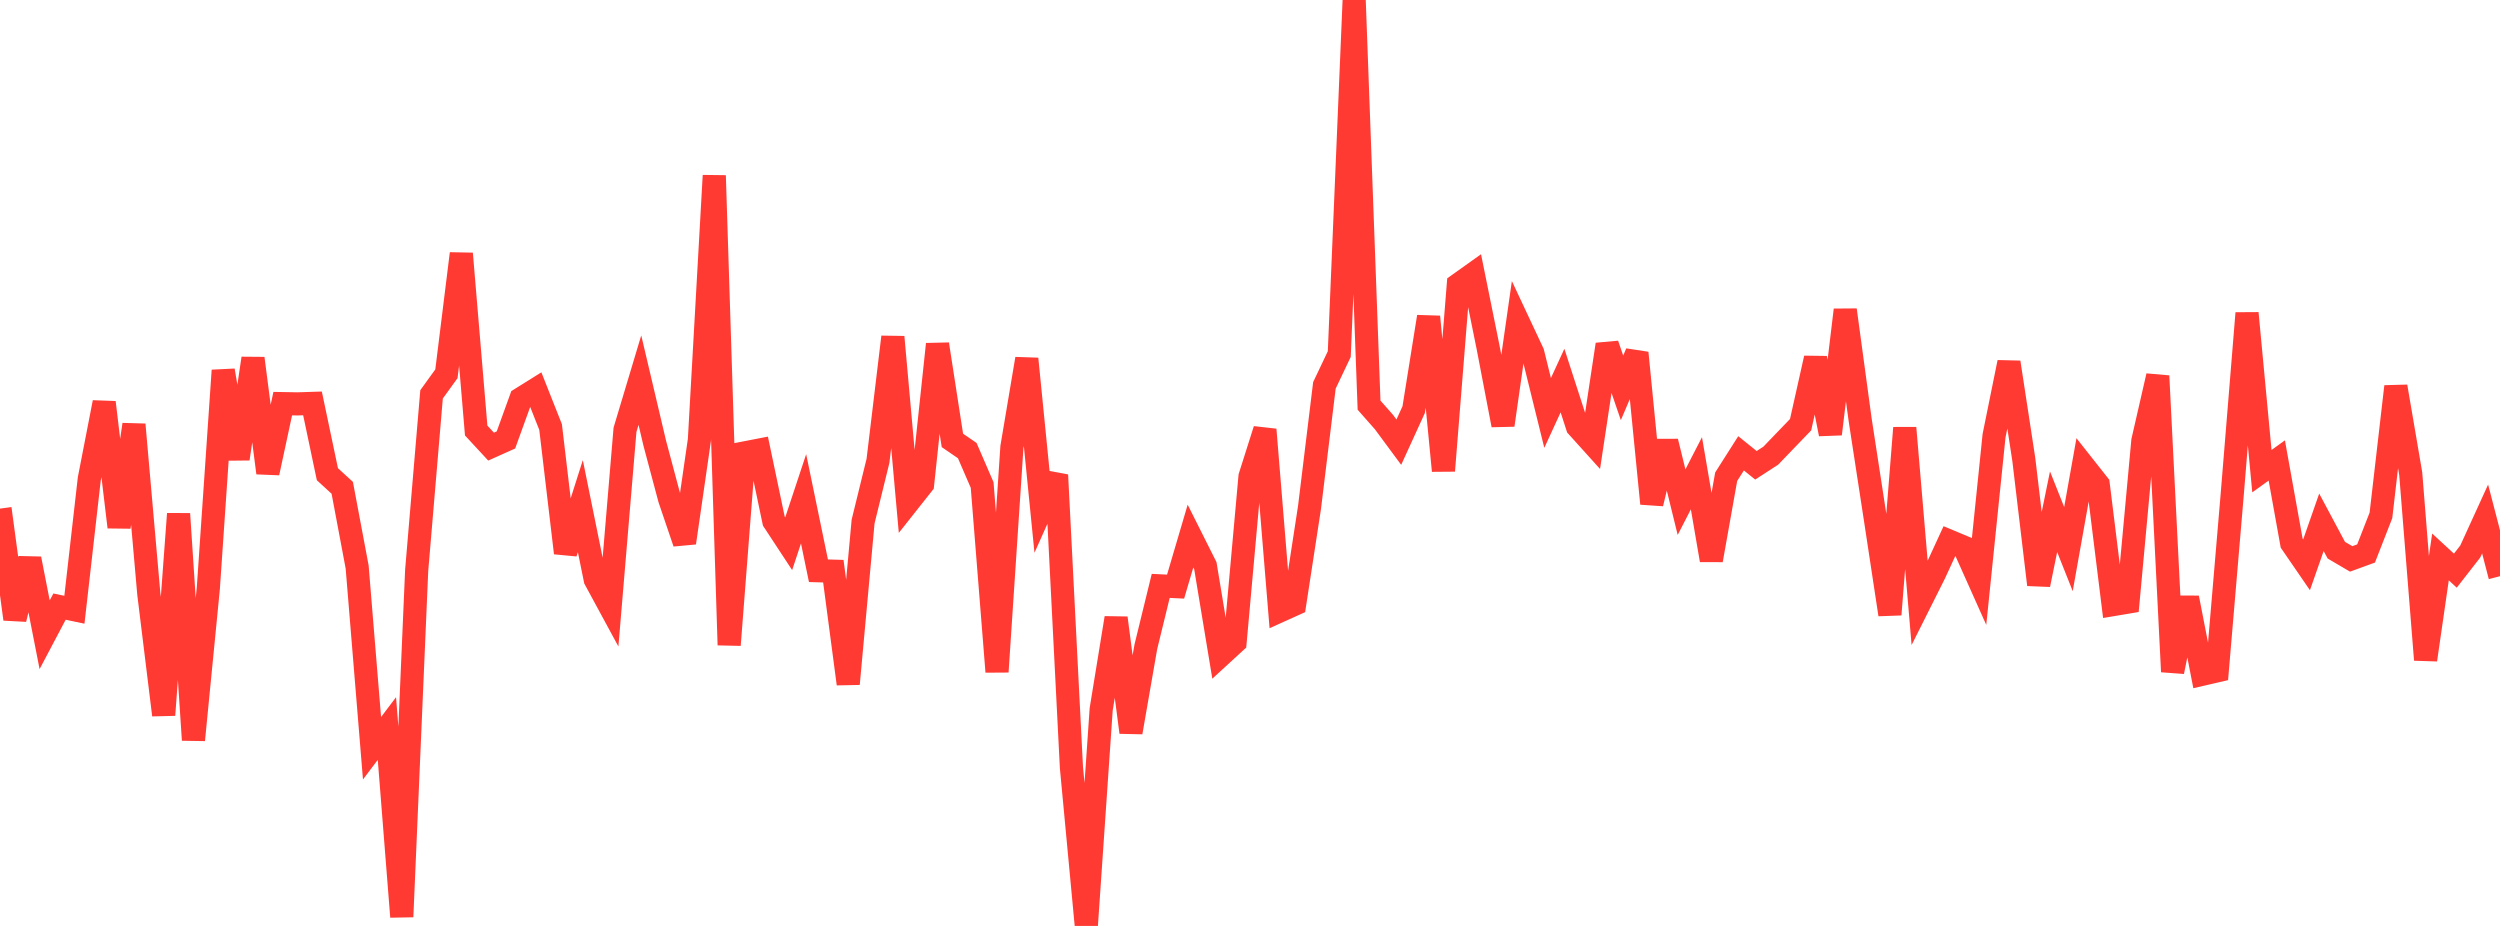 <?xml version="1.0" standalone="no"?>
<!DOCTYPE svg PUBLIC "-//W3C//DTD SVG 1.1//EN" "http://www.w3.org/Graphics/SVG/1.1/DTD/svg11.dtd">

<svg width="135" height="50" viewBox="0 0 135 50" preserveAspectRatio="none" 
  xmlns="http://www.w3.org/2000/svg"
  xmlns:xlink="http://www.w3.org/1999/xlink">


<polyline points="0.0, 27.465 0.804, 33.432 1.607, 30.172 2.411, 34.277 3.214, 32.757 4.018, 32.926 4.821, 25.863 5.625, 21.729 6.429, 28.462 7.232, 22.925 8.036, 32.073 8.839, 38.61 9.643, 27.747 10.446, 39.96 11.25, 31.764 12.054, 20.004 12.857, 24.775 13.661, 19.352 14.464, 25.536 15.268, 21.796 16.071, 21.81 16.875, 21.784 17.679, 25.606 18.482, 26.343 19.286, 30.619 20.089, 40.406 20.893, 39.34 21.696, 49.507 22.5, 30.806 23.304, 21.296 24.107, 20.183 24.911, 13.695 25.714, 23.248 26.518, 24.117 27.321, 23.757 28.125, 21.535 28.929, 21.033 29.732, 23.06 30.536, 29.86 31.339, 27.331 32.143, 31.292 32.946, 32.773 33.75, 23.208 34.554, 20.528 35.357, 23.934 36.161, 26.949 36.964, 29.312 37.768, 23.752 38.571, 9.48 39.375, 34.831 40.179, 24.464 40.982, 24.308 41.786, 28.14 42.589, 29.362 43.393, 26.935 44.196, 30.82 45.0, 30.844 45.804, 36.93 46.607, 28.164 47.411, 24.885 48.214, 18.197 49.018, 27.159 49.821, 26.144 50.625, 18.586 51.429, 23.781 52.232, 24.332 53.036, 26.191 53.839, 36.276 54.643, 24.145 55.446, 19.376 56.25, 27.449 57.054, 25.65 57.857, 41.439 58.661, 50.0 59.464, 38.301 60.268, 33.37 61.071, 39.546 61.875, 34.929 62.679, 31.638 63.482, 31.677 64.286, 28.949 65.089, 30.549 65.893, 35.408 66.696, 34.671 67.5, 25.734 68.304, 23.199 69.107, 32.989 69.911, 32.626 70.714, 27.399 71.518, 20.81 72.321, 19.12 73.125, 0.0 73.929, 21.879 74.732, 22.789 75.536, 23.877 76.339, 22.121 77.143, 17.104 77.946, 25.42 78.75, 15.369 79.554, 14.796 80.357, 18.76 81.161, 22.955 81.964, 17.336 82.768, 19.05 83.571, 22.3 84.375, 20.551 85.179, 23.035 85.982, 23.925 86.786, 18.6 87.589, 20.945 88.393, 19.056 89.196, 27.193 90.0, 23.842 90.804, 27.116 91.607, 25.556 92.411, 30.248 93.214, 25.743 94.018, 24.479 94.821, 25.126 95.625, 24.604 96.429, 23.767 97.232, 22.934 98.036, 19.341 98.839, 23.438 99.643, 16.737 100.446, 22.655 101.25, 27.89 102.054, 33.185 102.857, 23.106 103.661, 32.57 104.464, 30.968 105.268, 29.223 106.071, 29.559 106.875, 31.357 107.679, 23.528 108.482, 19.566 109.286, 24.817 110.089, 31.573 110.893, 27.633 111.696, 29.652 112.5, 25.141 113.304, 26.159 114.107, 32.647 114.911, 32.512 115.714, 23.807 116.518, 20.301 117.321, 36.272 118.125, 32.281 118.929, 36.408 119.732, 36.222 120.536, 26.751 121.339, 16.911 122.143, 25.443 122.946, 24.865 123.75, 29.33 124.554, 30.501 125.357, 28.204 126.161, 29.71 126.964, 30.181 127.768, 29.888 128.571, 27.829 129.375, 20.872 130.179, 25.577 130.982, 35.63 131.786, 30.075 132.589, 30.815 133.393, 29.782 134.196, 28.025 135.0, 31.115" fill="none" stroke="#ff3a33" stroke-width="1.25"/>

</svg>